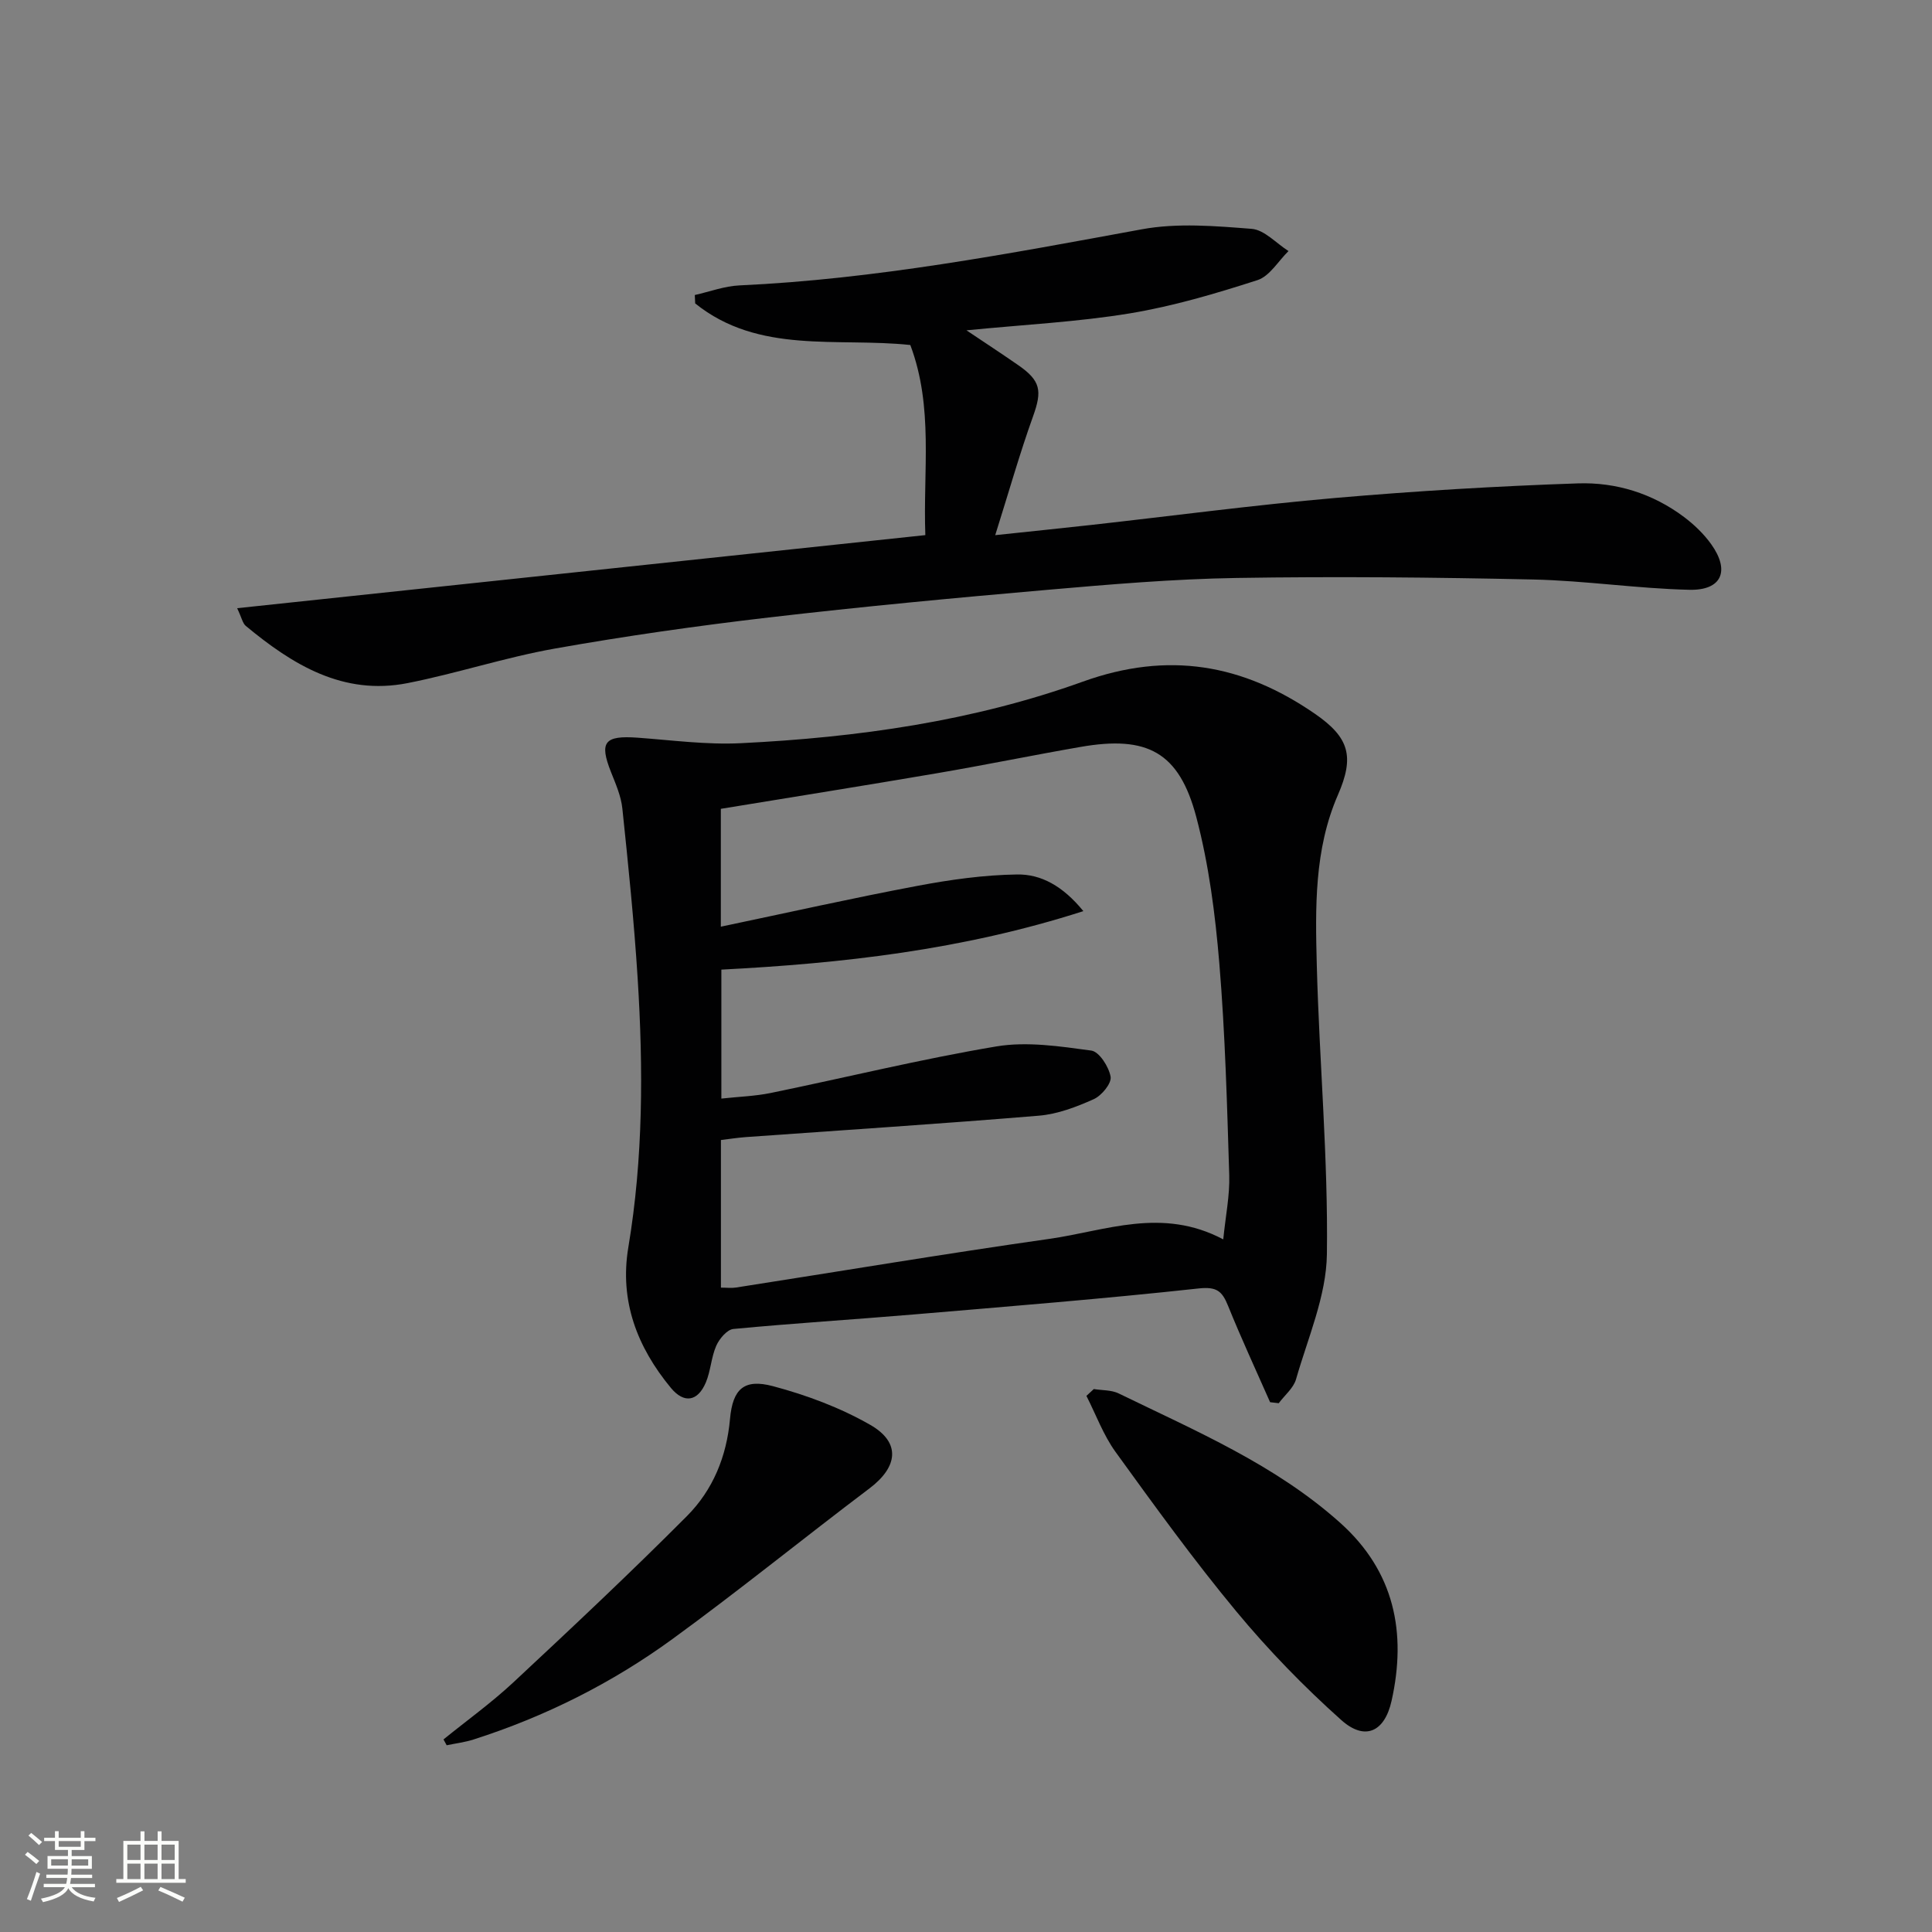 <svg enable-background="new 0 0 400 400" viewBox="0 0 400 400" xmlns="http://www.w3.org/2000/svg"><rect x="0" y="0" width="400" height="400" fill="#808080" stroke="none"/><path d="m5.17 384 .55-.58c.85.61 1.65 1.24 2.4 1.87l-.59.64c-.83-.73-1.62-1.38-2.36-1.93m1.22 9.53-.82-.34c.71-1.76 1.37-3.64 1.98-5.63.24.13.5.25.76.36-.6 1.67-1.24 3.54-1.92 5.61m-.5-13.5.57-.54c.56.44 1.31 1.06 2.26 1.87l-.64.64c-.68-.66-1.41-1.32-2.19-1.97m3.25.46h2.24v-1.36h.77v1.36h4.57v-1.36h.76v1.36h2.28v.69h-2.28v1.84h-2.64v1.26h4.18v2.64h-4.21c0 .45-.02.86-.05 1.21h4.32v.69h-4.38c-.04.34-.1.75-.19 1.22h5.15v.69h-4.82c.87 1.19 2.51 1.92 4.93 2.19-.17.31-.3.57-.37.76-2.77-.49-4.52-1.41-5.26-2.76-.56 1.26-2.3 2.23-5.24 2.9-.12-.24-.26-.48-.43-.72 2.73-.55 4.38-1.34 4.96-2.38h-4.38v-.69h4.65c.1-.38.17-.79.21-1.22h-4.32v-.69h4.4c.03-.34.05-.75.05-1.21h-4.2v-2.64h4.23v-1.26h-2.69v-1.84h-2.24zm1.46 4.46v1.29h3.45c.01-.4.02-.57.01-.53v-.32-.45h-3.46zm1.55-2.59h4.57v-1.19h-4.57zm6.11 2.59h-3.42v.77c-.01.19-.01.37-.02.53h3.44z" fill="#fbfcfa"/><path d="m32.63 379.16h.82v1.98h3.54v7.89h1.46v.78h-14.37v-.78h1.46v-7.89h3.55v-1.98h.82v1.98h2.73v-1.98zm-3.49 11.48.5.73c-1.61.82-3.28 1.63-5 2.41-.13-.27-.28-.55-.44-.82 1.75-.72 3.4-1.49 4.94-2.32m-2.78-5.55h2.73v-3.18h-2.73zm0 3.95h2.73v-3.2h-2.73zm3.54-3.95h2.73v-3.18h-2.73zm0 3.95h2.73v-3.2h-2.73zm7.89 4.68c-1.84-.92-3.51-1.7-5.02-2.32l.45-.73c1.89.8 3.57 1.55 5.04 2.23zm-1.62-11.81h-2.73v3.18h2.73zm-2.73 7.13h2.73v-3.2h-2.73z" fill="#fbfcfa"/><g fill="#010102"><path d="m262.96 290.31c-2.93-6.65-5.99-13.24-8.71-19.97-1.22-3.01-2.32-3.99-6.08-3.58-19.65 2.14-39.36 3.72-59.07 5.39-12.42 1.05-24.86 1.82-37.26 3-1.32.13-2.91 2.03-3.55 3.48-1.05 2.39-1.14 5.2-2.16 7.61-1.68 3.94-4.5 4.4-7.23 1.11-6.97-8.44-10.67-17.98-8.81-29.11 3.09-18.48 3.1-37.07 1.93-55.68-.74-11.75-1.94-23.47-3.17-35.18-.27-2.58-1.39-5.11-2.36-7.56-2.45-6.2-1.35-7.58 5.52-7.09 7.12.52 14.28 1.49 21.37 1.14 24.12-1.18 48.05-4.55 70.8-12.74 17.67-6.36 33.13-3.65 48.06 6.65 7.15 4.93 8.22 8.88 4.75 16.83-4.92 11.3-4.67 23.38-4.36 35.3.52 19.93 2.36 39.86 2.09 59.77-.12 8.66-3.94 17.31-6.39 25.88-.53 1.84-2.36 3.31-3.58 4.96-.6-.07-1.2-.14-1.79-.21zm-38.66-101.67c-25.12 8.07-50.01 10.82-74.95 12.11v26.7c3.65-.4 7-.5 10.22-1.16 15.58-3.2 31.05-7.01 46.72-9.64 6.35-1.06 13.16-.02 19.65.86 1.64.22 3.65 3.37 4 5.42.23 1.37-1.86 3.91-3.49 4.64-3.59 1.61-7.49 3.1-11.36 3.42-20.2 1.68-40.42 2.98-60.64 4.43-1.75.13-3.48.4-5.19.61v30.56c1.21 0 2.19.13 3.12-.02 21.64-3.37 43.23-7 64.91-10.08 11.6-1.65 23.26-6.63 35.97.11.49-4.9 1.37-9.11 1.24-13.29-.45-14.62-.84-29.27-2.05-43.84-.85-10.19-2.17-20.49-4.78-30.35-3.56-13.42-10.13-16.89-23.95-14.48-9.96 1.73-19.87 3.77-29.84 5.47-14.83 2.53-29.69 4.9-44.64 7.35v24.4c13.89-2.91 27.25-5.92 40.69-8.45 6.79-1.28 13.73-2.26 20.62-2.36 4.97-.09 9.5 2.38 13.75 7.59z"/><path d="m49.1 125.92c47.91-5.09 94.91-10.08 142.48-15.13-.49-13.32 1.74-26.49-3.11-39.36-15.13-1.61-31.37 1.98-44.54-8.61-.03-.58-.05-1.16-.08-1.74 3.08-.69 6.14-1.85 9.24-1.99 28.15-1.29 55.71-6.55 83.33-11.62 7.35-1.35 15.19-.68 22.73-.09 2.64.21 5.08 2.99 7.62 4.6-2.12 2.07-3.9 5.2-6.43 6.02-8.66 2.79-17.47 5.4-26.42 6.88-10.8 1.78-21.8 2.32-33.82 3.51 4.04 2.71 7.4 4.91 10.7 7.2 4.7 3.25 4.97 5.33 3.1 10.56-2.78 7.74-5.02 15.67-7.85 24.65 7.52-.8 13.68-1.43 19.83-2.11 16.85-1.88 33.66-4.12 50.54-5.59 16.72-1.45 33.49-2.45 50.26-3.02 7.9-.27 15.5 2.09 21.98 6.96 2.1 1.58 4.08 3.48 5.61 5.61 3.96 5.52 2.23 9.62-4.52 9.46-10.78-.25-21.52-1.89-32.29-2.13-20.46-.45-40.94-.65-61.41-.32-13.11.21-26.23 1.33-39.31 2.47-19.21 1.67-38.41 3.48-57.56 5.71-14.82 1.73-29.62 3.83-44.31 6.44-10.26 1.82-20.25 5.13-30.48 7.15-13.33 2.63-23.8-3.79-33.51-11.85-.65-.55-.83-1.66-1.78-3.66z"/><path d="m226.46 287.59c1.73.28 3.65.17 5.16.91 15.97 7.78 32.43 14.75 45.88 26.81 11.19 10.03 13.77 22.69 10.61 36.83-1.44 6.46-5.53 8.34-10.41 3.98-7.76-6.93-15.09-14.48-21.74-22.5-8.8-10.61-16.9-21.82-24.99-33-2.53-3.5-4.06-7.73-6.04-11.62.51-.47 1.02-.94 1.53-1.41z"/><path d="m91.82 360.13c4.83-3.92 9.91-7.57 14.45-11.8 12.14-11.32 24.25-22.69 35.96-34.45 5.35-5.38 8.21-12.28 8.91-20.1.56-6.26 2.94-8.37 8.89-6.79 6.96 1.85 13.93 4.45 20.16 8.02 6.37 3.66 5.72 8.7-.18 13.15-13.66 10.31-26.95 21.11-40.78 31.18-12.55 9.14-26.36 16.06-41.2 20.81-1.79.57-3.7.8-5.55 1.19-.22-.4-.44-.81-.66-1.21z"/></g></svg>
